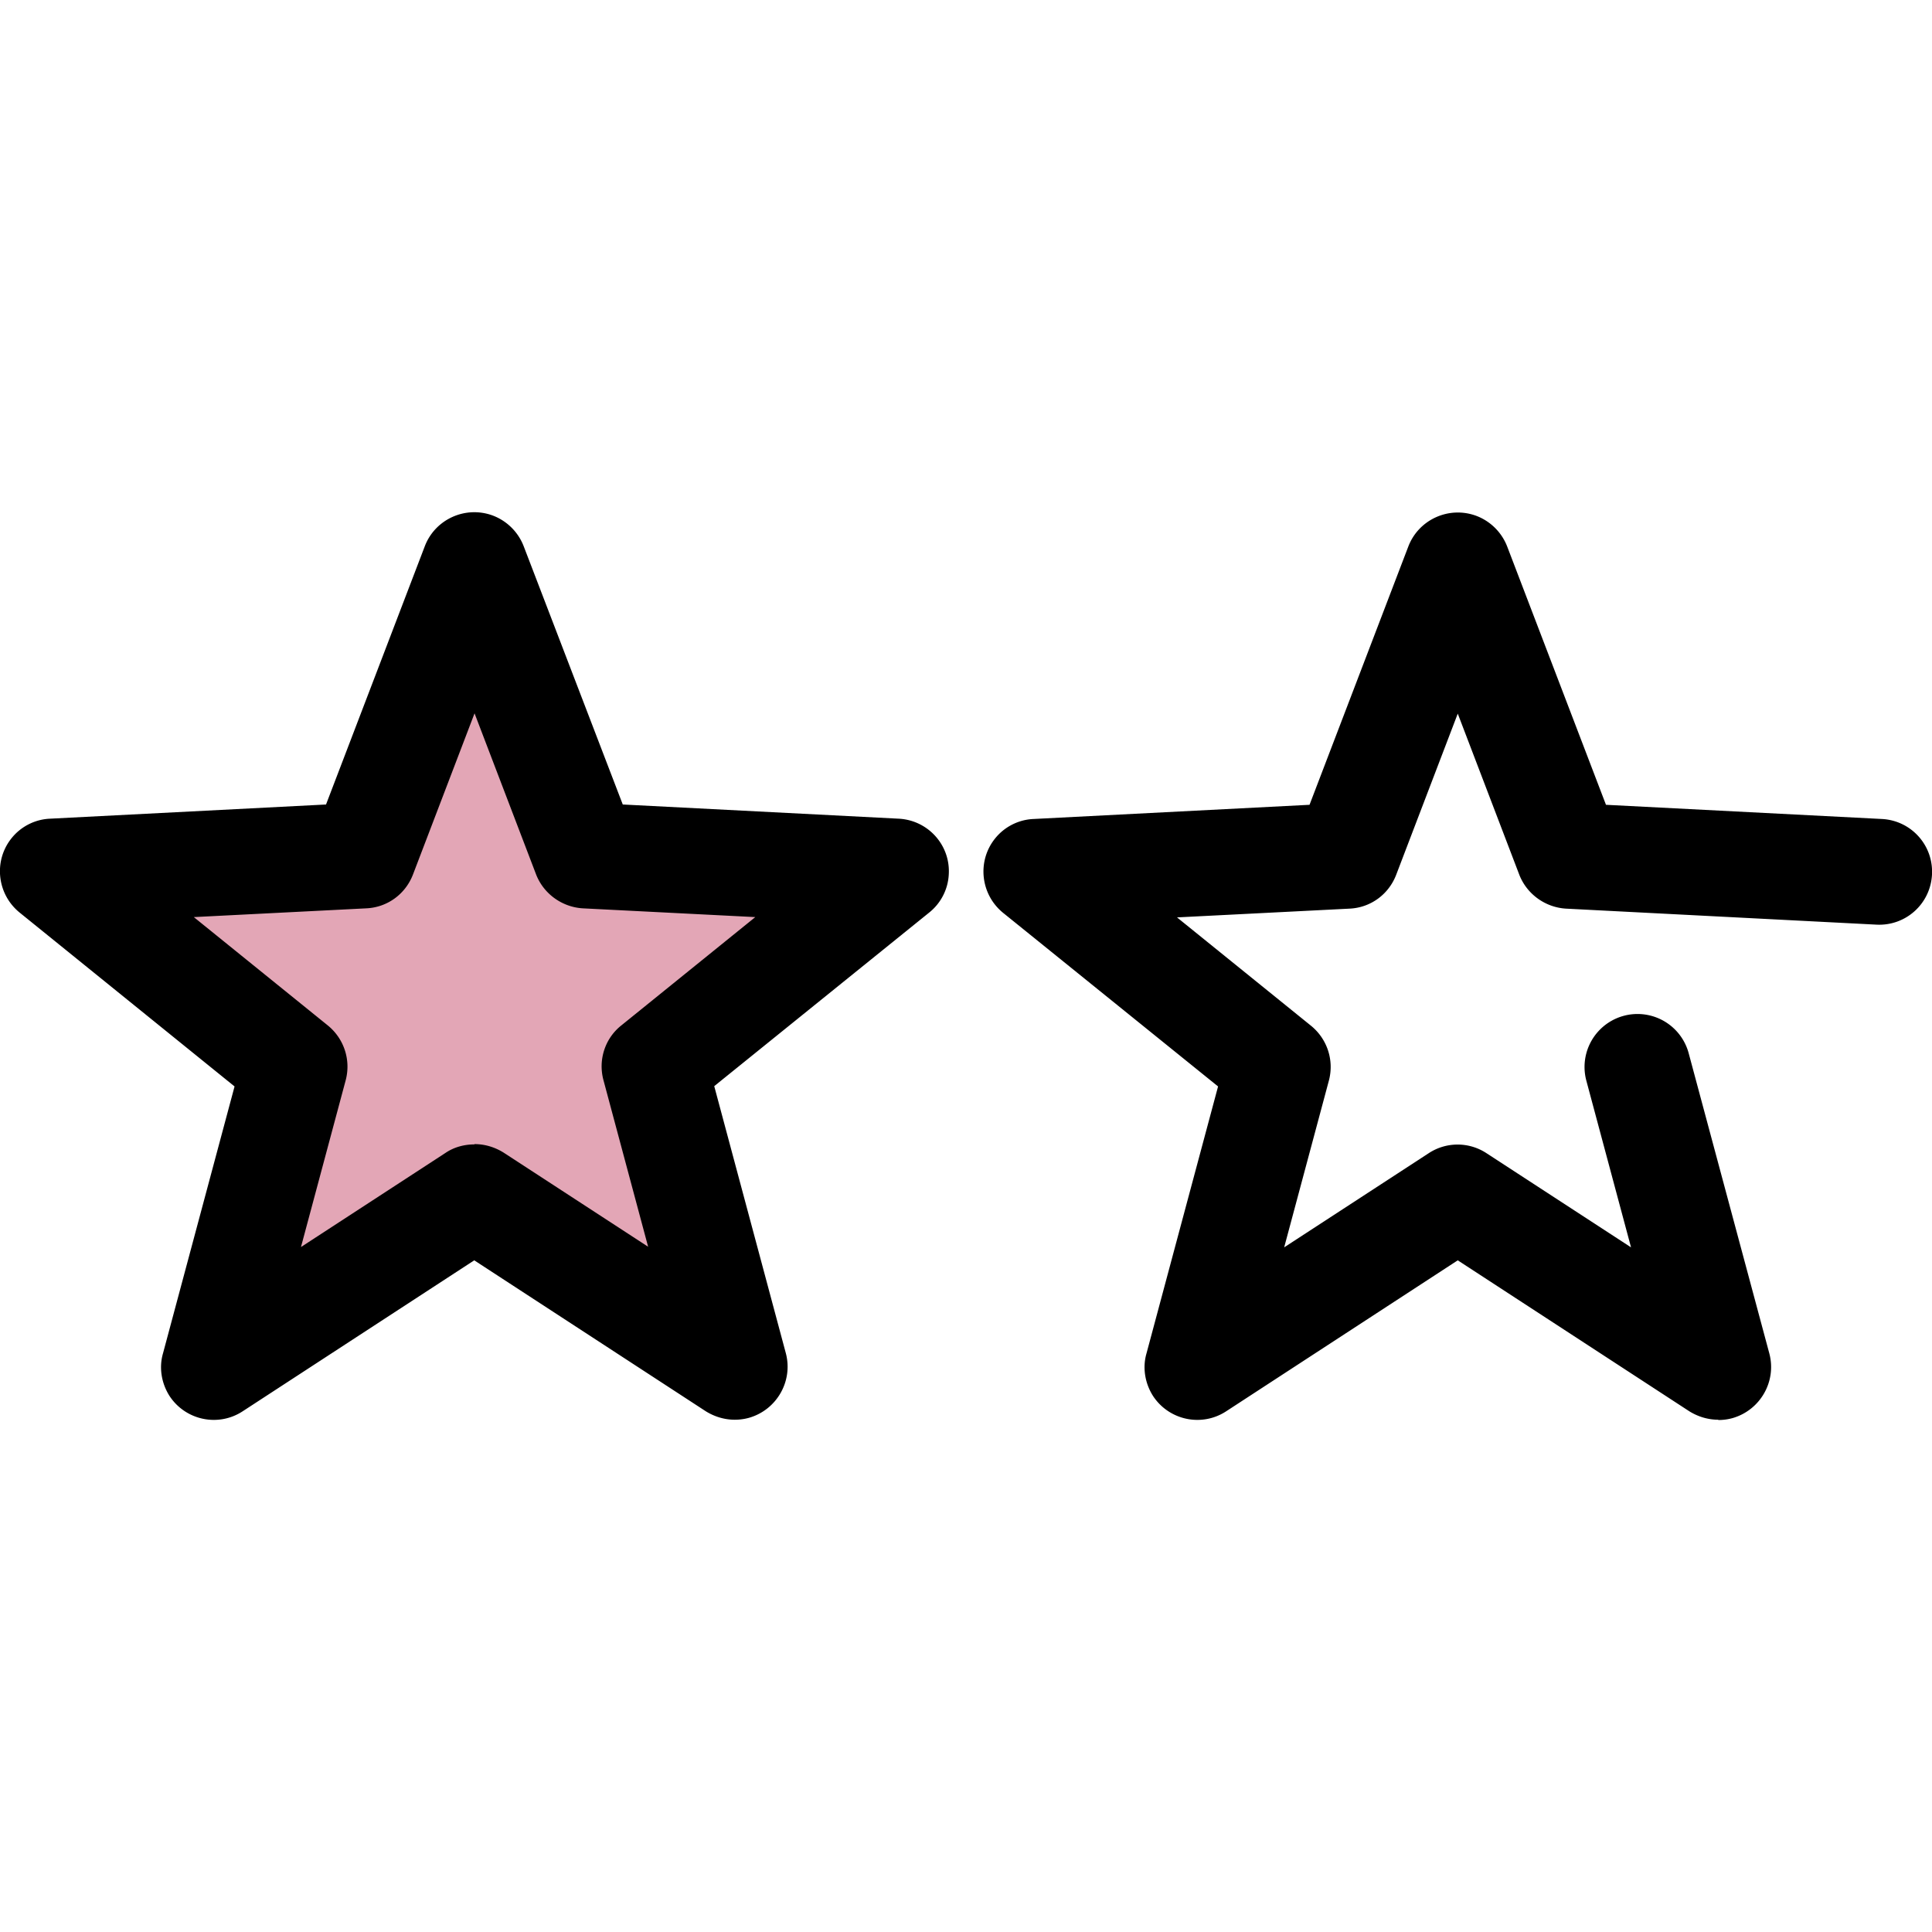 <?xml version="1.0" encoding="UTF-8"?> <svg xmlns="http://www.w3.org/2000/svg" viewBox="0 0 64 64"><path d="m15.72 18.73 3.68 9.61 10.28.53-8.01 6.47 2.67 9.94-8.63-5.61-8.63 5.61 2.67-9.94-7.99-6.47 10.28-.53 3.68-9.61Z" style="fill:#e3a6b6;stroke-width:0"></path><path d="M24.34 47.03c-.34 0-.67-.1-.96-.28l-7.67-5-7.67 5c-.81.53-1.89.3-2.42-.5-.27-.42-.36-.94-.22-1.42l2.37-8.84-7.12-5.76c-.75-.61-.87-1.71-.27-2.46.31-.39.78-.63 1.28-.65l9.14-.47 3.27-8.55c.34-.9 1.35-1.36 2.26-1.02.47.18.84.55 1.02 1.02l3.28 8.55 9.14.47c.97.05 1.71.87 1.66 1.83-.02.5-.26.97-.65 1.28l-7.12 5.75 2.37 8.84c.25.93-.3 1.89-1.23 2.15-.15.04-.3.06-.46.06Zm-8.62-9.13c.34 0 .67.1.96.28l4.79 3.12-1.48-5.52c-.18-.67.05-1.38.59-1.81l4.44-3.59-5.71-.29c-.69-.04-1.3-.48-1.55-1.12l-2.04-5.34-2.04 5.34c-.25.65-.85 1.09-1.55 1.12l-5.71.29 4.44 3.59c.54.44.77 1.15.59 1.82l-1.48 5.52 4.79-3.12c.28-.19.62-.28.95-.28Zm41.2 9.13c-.34 0-.67-.1-.96-.28l-7.67-5-7.67 5c-.81.53-1.89.3-2.42-.5-.27-.42-.36-.94-.22-1.42l2.37-8.84-7.12-5.75c-.75-.61-.87-1.71-.27-2.46.31-.39.78-.63 1.28-.65l9.14-.47 3.27-8.55c.34-.9 1.35-1.36 2.26-1.02.47.18.84.55 1.02 1.02l3.27 8.55 9.14.47c.97.05 1.71.87 1.66 1.84-.05.97-.87 1.71-1.84 1.66l-10.28-.53c-.69-.04-1.3-.48-1.55-1.12l-2.04-5.34-2.04 5.34c-.25.65-.85 1.09-1.55 1.12l-5.71.29 4.44 3.59c.54.44.77 1.15.59 1.82l-1.48 5.52 4.79-3.12c.58-.38 1.33-.38 1.91 0l4.79 3.12-1.48-5.52a1.755 1.755 0 0 1 3.39-.91l2.67 9.94c.25.93-.3 1.89-1.23 2.15-.15.04-.3.06-.46.06Z" style="stroke-width:0"></path></svg> 